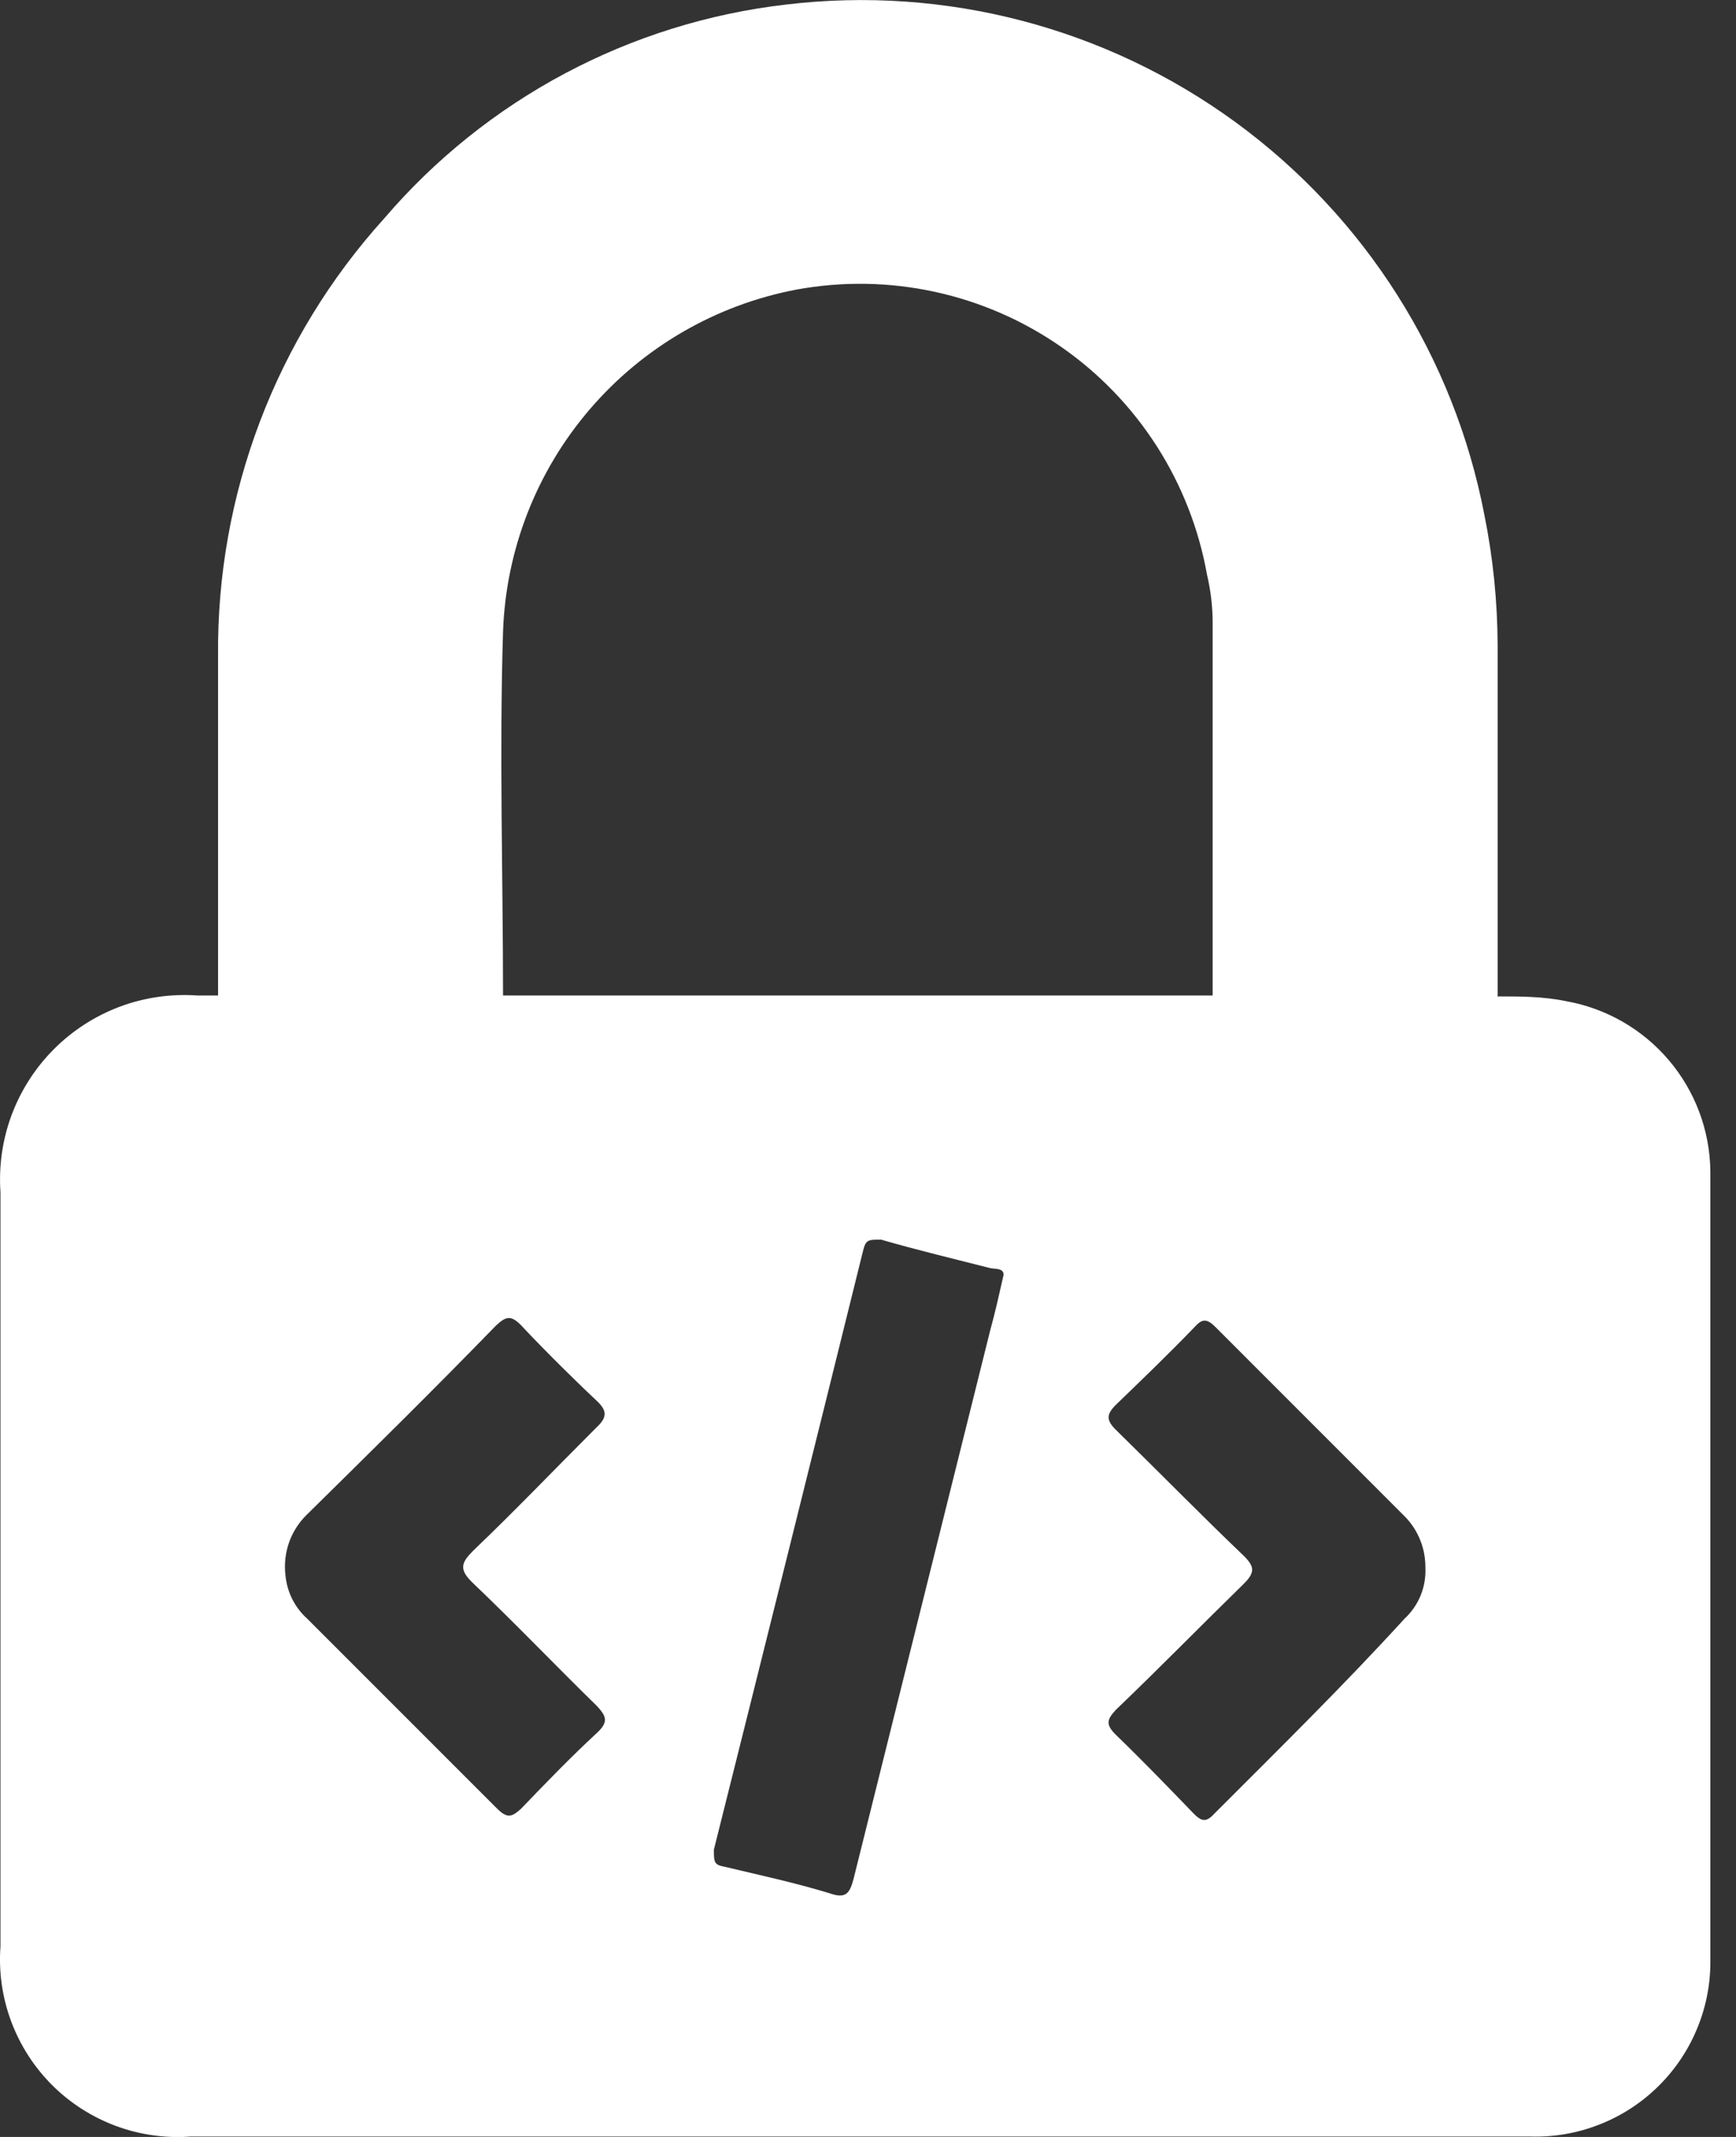 <?xml version="1.0" encoding="UTF-8"?>
<svg xmlns="http://www.w3.org/2000/svg" width="26" height="32" viewBox="0 0 26 32" fill="none">
  <rect x="0" y="0" width="26" height="32" fill="#333333" stroke="none"/>
  <path d="M22.429 14.921C22.771 14.921 23.112 14.921 23.454 14.992C24.054 15.098 24.599 15.411 24.994 15.876C25.389 16.341 25.609 16.929 25.616 17.539C25.616 21.494 25.616 25.45 25.616 29.405C25.613 29.752 25.54 30.095 25.402 30.414C25.265 30.733 25.065 31.022 24.814 31.263C24.564 31.504 24.268 31.693 23.944 31.818C23.62 31.944 23.274 32.004 22.927 31.994H2.852C2.472 32.022 2.089 31.967 1.732 31.834C1.374 31.7 1.049 31.492 0.779 31.222C0.509 30.952 0.301 30.627 0.167 30.269C0.034 29.912 -0.021 29.529 0.007 29.149C0.007 25.378 0.007 21.608 0.007 17.852C-0.02 17.458 0.037 17.063 0.175 16.694C0.314 16.324 0.53 15.988 0.809 15.709C1.088 15.43 1.424 15.214 1.793 15.075C2.163 14.937 2.558 14.88 2.952 14.907H22.387L22.429 14.921ZM15.031 19.09C15.031 18.99 14.917 19.005 14.832 18.99C14.277 18.848 13.736 18.72 13.196 18.563C12.996 18.563 12.968 18.564 12.925 18.734C12.186 21.722 11.441 24.71 10.692 27.697C10.692 27.882 10.692 27.925 10.848 27.953C11.389 28.082 11.915 28.195 12.427 28.352C12.669 28.437 12.726 28.352 12.783 28.139L14.832 19.915C14.903 19.659 14.96 19.403 15.031 19.09ZM4.275 23.586C4.297 23.837 4.414 24.072 4.602 24.24L7.448 27.086C7.604 27.242 7.675 27.2 7.803 27.086C8.173 26.701 8.543 26.317 8.942 25.948C9.127 25.777 9.07 25.691 8.942 25.549C8.316 24.937 7.718 24.311 7.092 23.714C6.864 23.5 6.907 23.401 7.092 23.216C7.718 22.618 8.316 21.992 8.928 21.381C9.098 21.224 9.098 21.124 8.928 20.968C8.757 20.811 8.159 20.228 7.803 19.844C7.647 19.687 7.576 19.716 7.434 19.844C6.495 20.811 5.541 21.75 4.588 22.689C4.471 22.805 4.382 22.946 4.328 23.101C4.274 23.257 4.256 23.422 4.275 23.586ZM21.348 23.472C21.35 23.191 21.243 22.921 21.049 22.718L18.204 19.872C18.076 19.744 18.005 19.744 17.891 19.872C17.507 20.271 17.108 20.655 16.71 21.039C16.568 21.181 16.568 21.267 16.71 21.409C17.35 22.035 17.976 22.675 18.631 23.301C18.787 23.458 18.801 23.543 18.631 23.714C17.99 24.34 17.364 24.98 16.71 25.606C16.582 25.748 16.553 25.819 16.71 25.976C17.108 26.36 17.492 26.758 17.877 27.157C17.99 27.271 18.061 27.299 18.189 27.157C19.157 26.189 20.139 25.222 21.035 24.24C21.14 24.143 21.223 24.023 21.277 23.891C21.331 23.758 21.355 23.615 21.348 23.472Z" fill="white"></path>
  <path d="M7.534 14.921H3.266C3.266 13.228 3.266 11.521 3.266 9.828C3.242 7.406 4.131 5.064 5.756 3.269C7.287 1.481 9.436 0.338 11.774 0.068C14.16 -0.217 16.565 0.413 18.506 1.831C20.446 3.248 21.777 5.348 22.231 7.708C22.361 8.35 22.427 9.002 22.43 9.657V14.921H18.162V9.33C18.162 9.085 18.133 8.842 18.077 8.604C17.955 7.92 17.699 7.266 17.324 6.68C16.949 6.095 16.462 5.589 15.891 5.193C15.32 4.796 14.676 4.516 13.996 4.369C13.316 4.222 12.615 4.211 11.931 4.336C10.726 4.564 9.634 5.196 8.835 6.127C8.036 7.057 7.577 8.232 7.534 9.458C7.477 11.279 7.534 13.157 7.534 14.921Z" fill="white"></path>
</svg>
